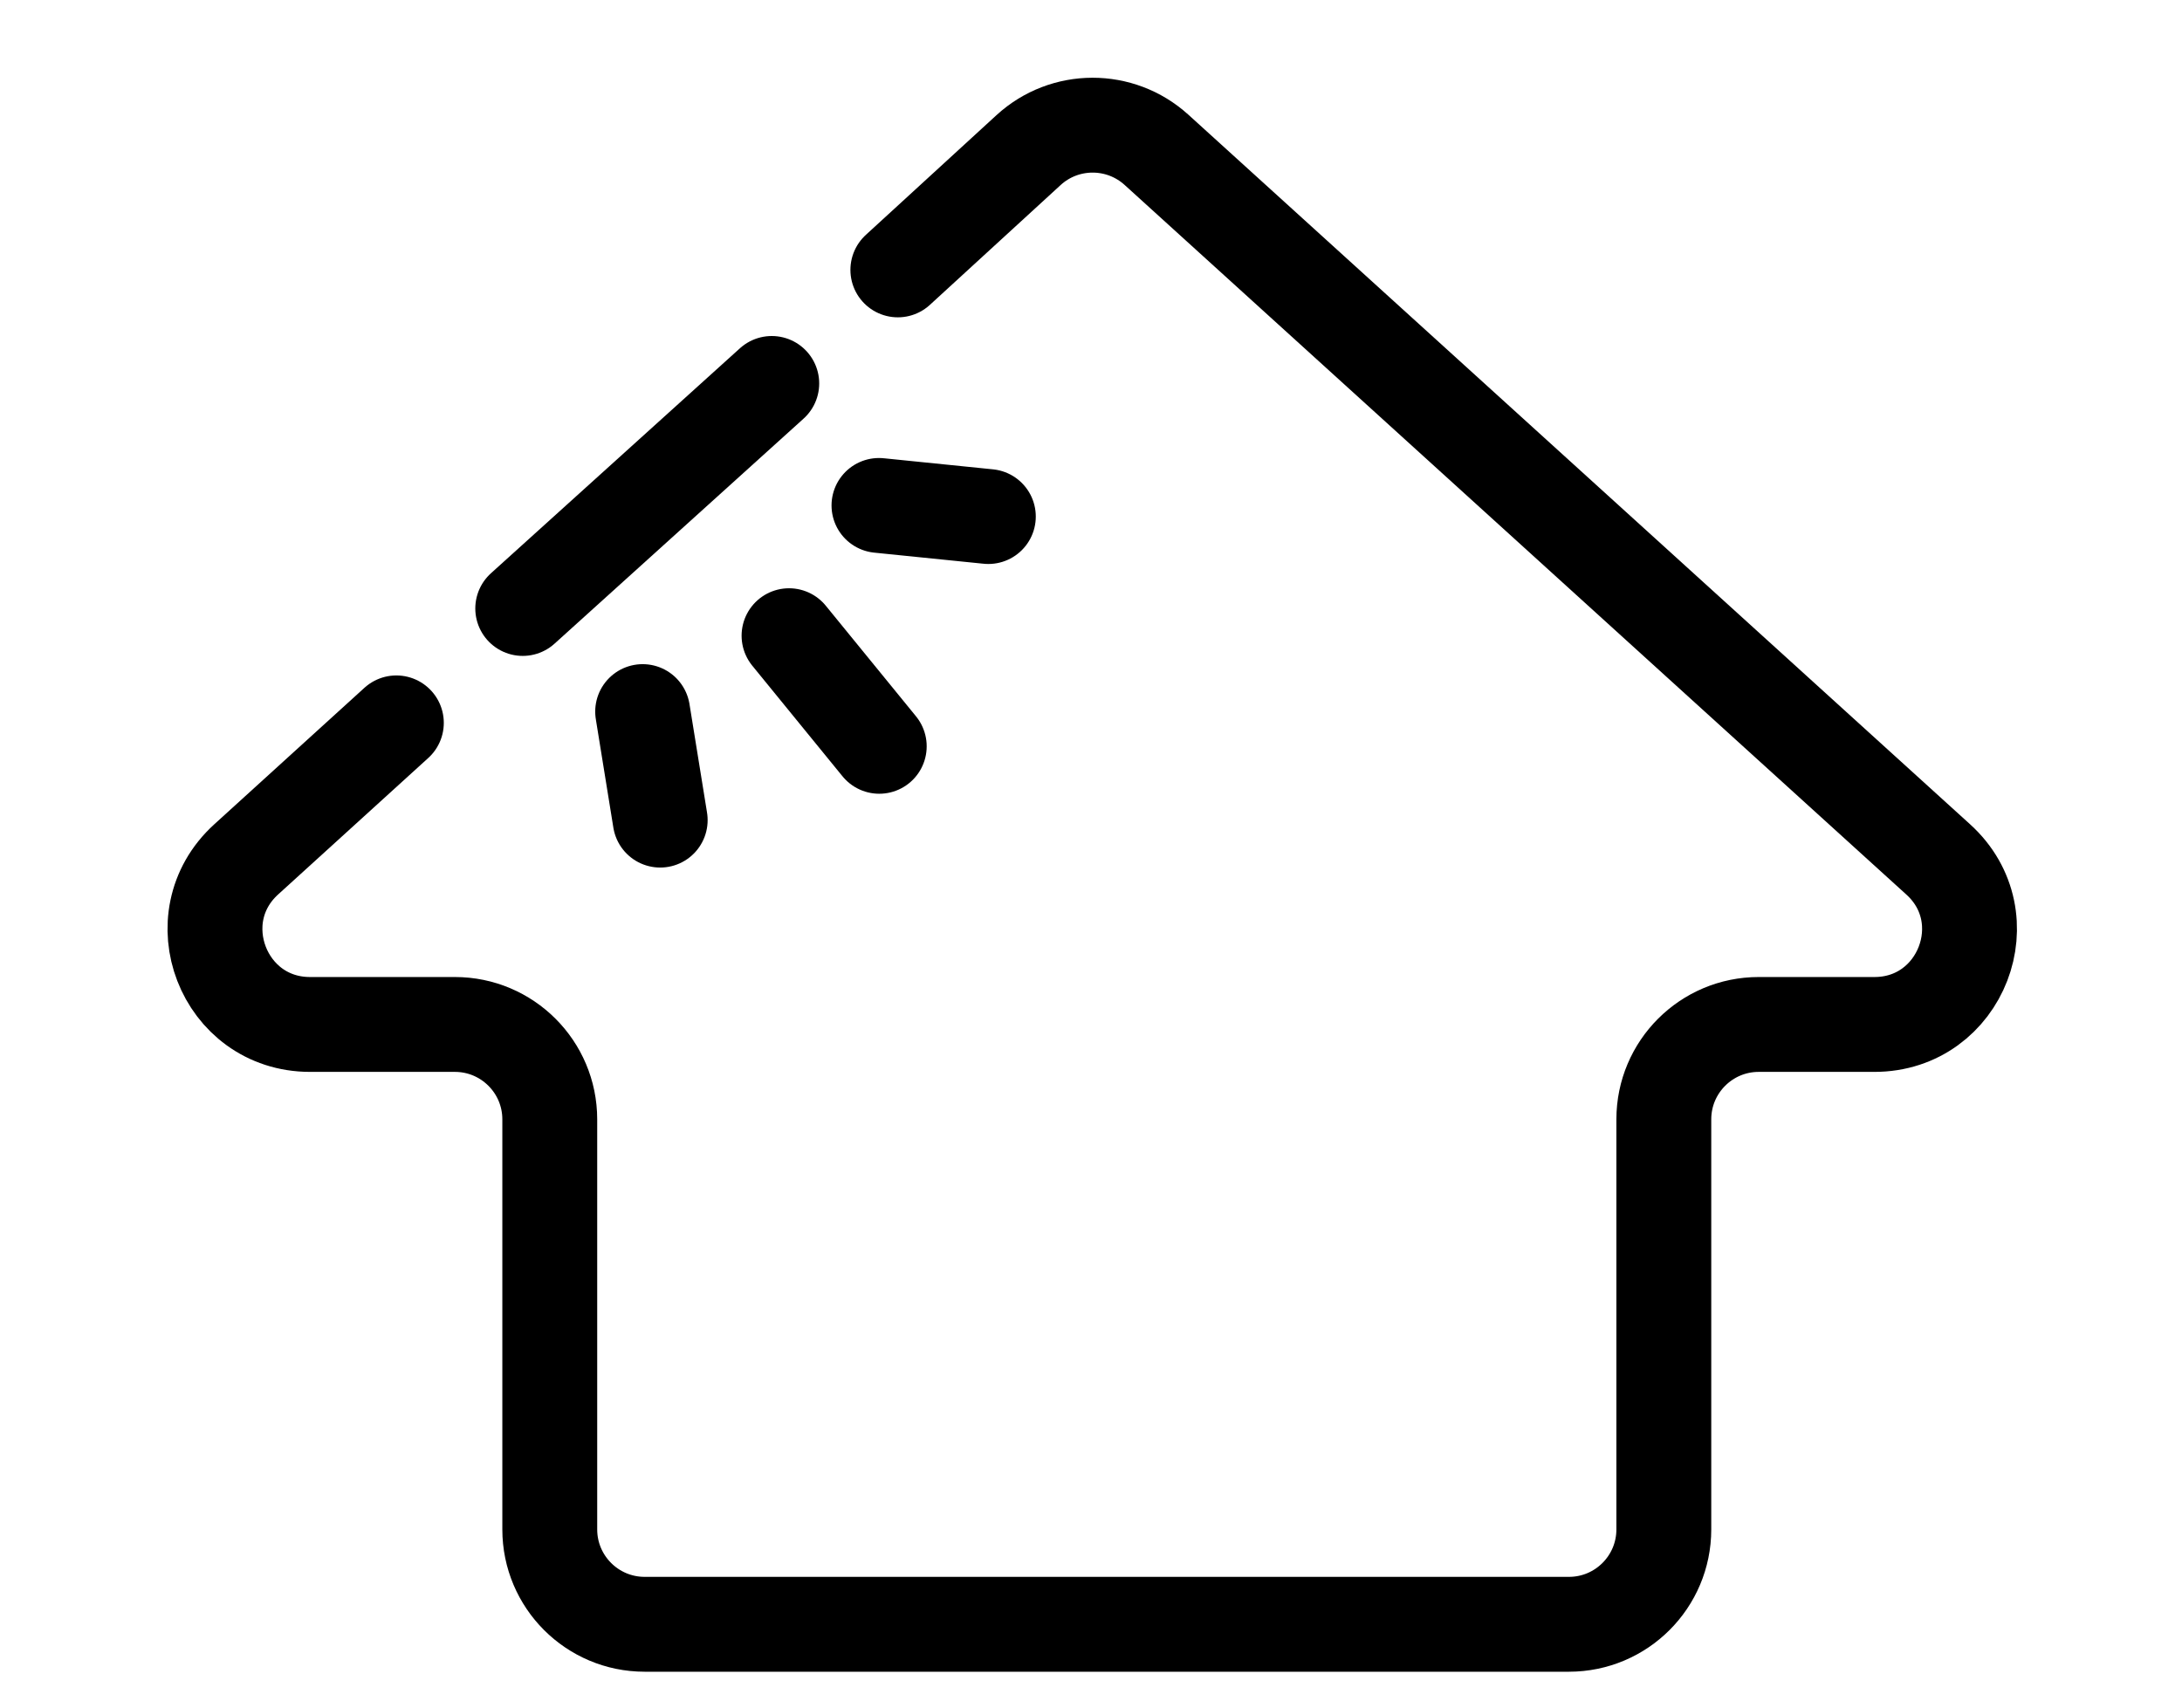 <svg width="23" height="18" viewBox="0 0 23 18" fill="none" xmlns="http://www.w3.org/2000/svg">
<path d="M4.178 7.62L2.595 9.059C1.919 9.674 2.354 10.799 3.268 10.799H4.795C5.347 10.799 5.795 11.247 5.795 11.799V16.122C5.795 16.674 6.243 17.122 6.795 17.122H16.538C17.09 17.122 17.538 16.674 17.538 16.122V11.799C17.538 11.247 17.986 10.799 18.538 10.799H19.758C20.673 10.799 21.108 9.673 20.43 9.059L12.19 1.579C11.807 1.232 11.223 1.233 10.842 1.582L9.464 2.845" stroke="black" stroke-linecap="round"/>
<path d="M8.135 4.042L5.51 6.414" stroke="black" stroke-linecap="round"/>
<path d="M9.268 7.867L8.317 6.701" stroke="black" stroke-linecap="round"/>
<path d="M10.418 5.445L9.265 5.328" stroke="black" stroke-linecap="round"/>
<path d="M6.959 8.645L6.774 7.501" stroke="black" stroke-linecap="round"/>
</svg>
